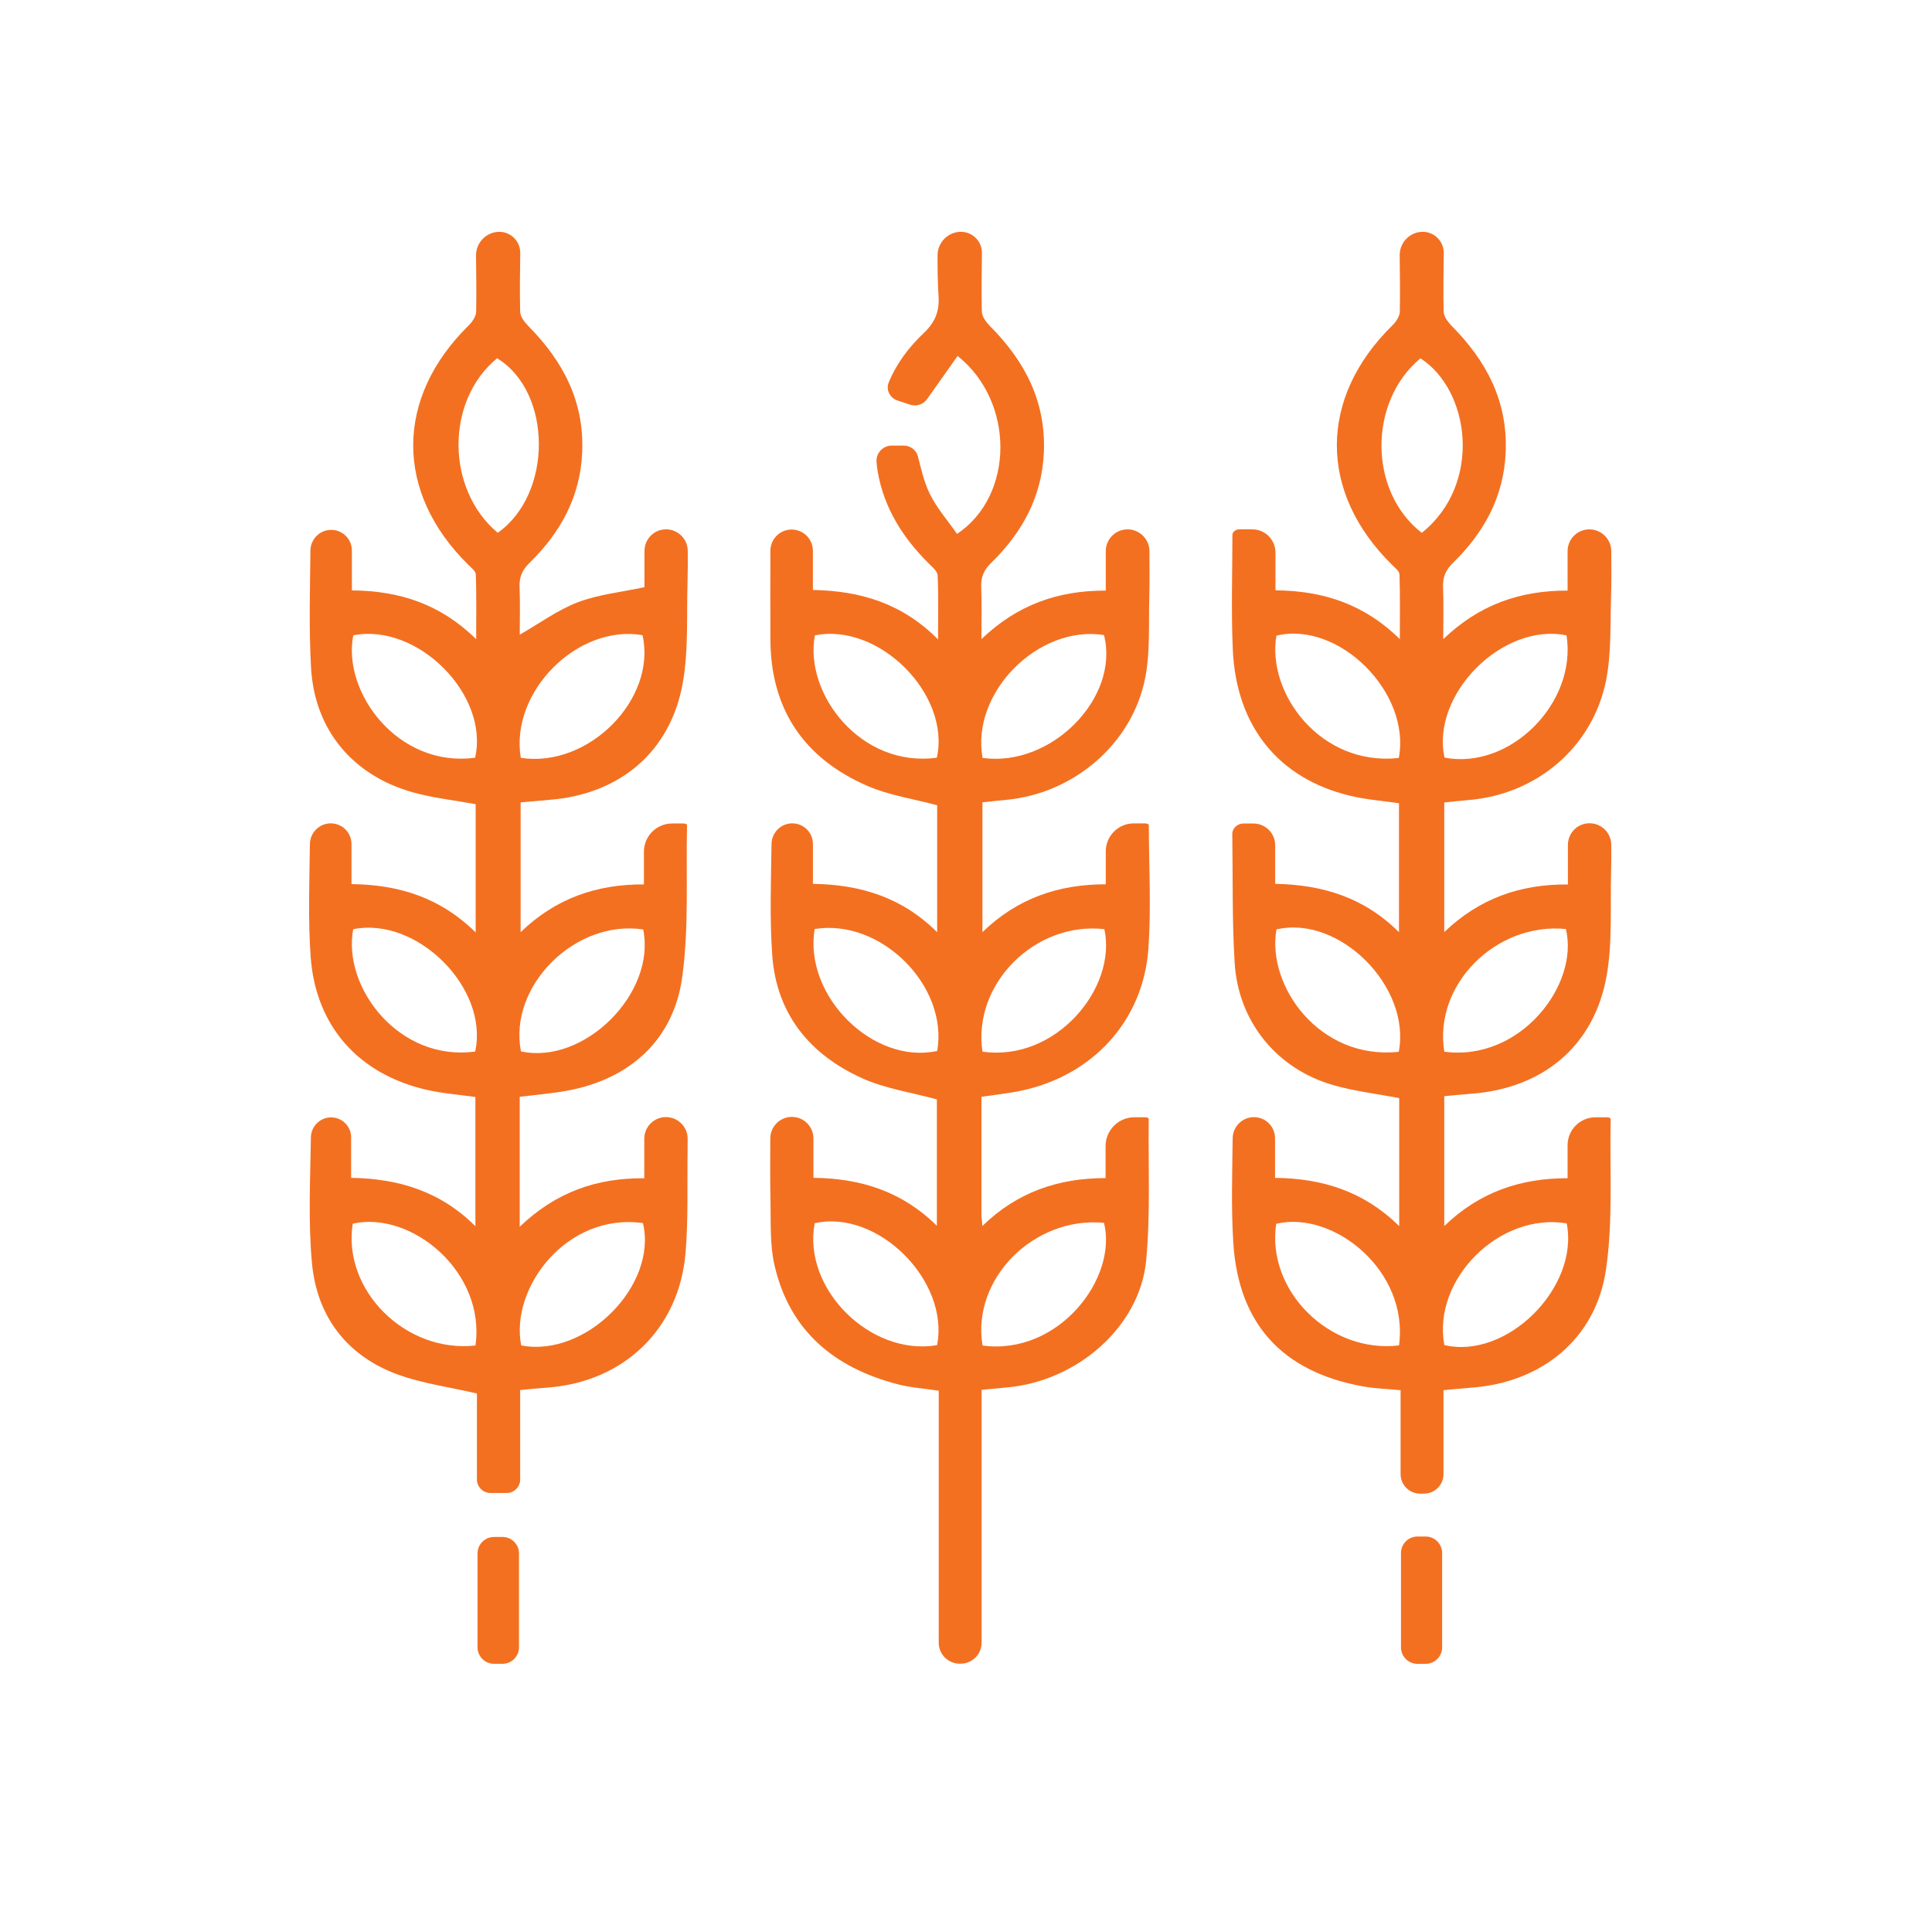 <?xml version="1.0" encoding="UTF-8"?>
<svg xmlns="http://www.w3.org/2000/svg" width="110" height="110" viewBox="0 0 110 110" fill="none">
  <path d="M54.718 13.197C55.384 13.204 55.917 13.749 55.907 14.414C55.892 15.525 55.877 16.636 55.902 17.746C55.908 18.031 56.161 18.361 56.385 18.586C58.356 20.572 59.554 22.865 59.433 25.751C59.326 28.29 58.198 30.325 56.434 32.047C56.012 32.46 55.842 32.862 55.867 33.435C55.906 34.354 55.878 35.276 55.878 36.391C57.915 34.437 60.224 33.62 62.958 33.626V31.381C62.958 30.695 63.513 30.14 64.198 30.14V30.14C64.884 30.14 65.44 30.695 65.444 31.381C65.45 32.309 65.455 33.224 65.433 34.139C65.397 35.623 65.486 37.138 65.207 38.579C64.477 42.34 61.138 45.186 57.279 45.541C56.836 45.582 56.393 45.633 55.936 45.68V53.072C57.932 51.144 60.254 50.35 62.958 50.347V48.474C62.958 47.594 63.671 46.88 64.552 46.88H65.182C65.273 46.88 65.409 46.904 65.409 46.995V46.995C65.414 49.33 65.548 51.676 65.386 54C65.099 58.11 62.225 61.235 58.147 62.099C57.426 62.252 56.689 62.325 55.88 62.446C55.88 64.687 55.88 66.913 55.88 69.138C55.88 69.312 55.908 69.487 55.934 69.8C57.924 67.873 60.244 67.077 62.947 67.075V65.254C62.947 64.347 63.682 63.612 64.589 63.612H65.187C65.272 63.612 65.403 63.627 65.403 63.712V63.712C65.373 66.392 65.505 69.085 65.26 71.745C64.909 75.53 61.334 78.652 57.306 78.997C56.859 79.035 56.412 79.082 55.889 79.131V93.527C55.889 94.188 55.353 94.724 54.692 94.724H54.644C53.983 94.724 53.447 94.188 53.447 93.527V79.182C52.622 79.056 51.853 79.007 51.123 78.818C47.511 77.882 44.953 75.781 44.095 72.03C43.833 70.885 43.893 69.659 43.869 68.467C43.844 67.257 43.852 66.045 43.857 64.817C43.86 64.14 44.41 63.591 45.087 63.591V63.591C45.764 63.591 46.313 64.14 46.313 64.817V67.06C49.003 67.092 51.351 67.825 53.341 69.791V62.595C51.894 62.199 50.423 61.986 49.116 61.403C46.123 60.064 44.21 57.742 43.969 54.402C43.818 52.307 43.898 50.196 43.927 48.053C43.935 47.404 44.461 46.878 45.11 46.878V46.878C45.759 46.878 46.285 47.404 46.285 48.053V50.322C48.986 50.362 51.359 51.088 53.358 53.076V45.848C52.006 45.484 50.621 45.282 49.384 44.745C45.781 43.179 43.88 40.393 43.863 36.408C43.856 34.736 43.86 33.063 43.862 31.36C43.863 30.692 44.405 30.15 45.073 30.15V30.15C45.741 30.15 46.283 30.692 46.283 31.36V33.59C48.98 33.641 51.364 34.346 53.409 36.408C53.409 35.059 53.437 33.909 53.386 32.762C53.375 32.53 53.086 32.287 52.886 32.089C51.4 30.614 50.323 28.916 49.967 26.821C49.937 26.647 49.919 26.47 49.906 26.289C49.87 25.793 50.276 25.37 50.773 25.37H51.455C51.835 25.37 52.169 25.62 52.263 25.988C52.446 26.707 52.609 27.428 52.92 28.077C53.318 28.914 53.96 29.633 54.49 30.399C57.766 28.213 57.785 22.863 54.522 20.268C53.954 21.071 53.389 21.868 52.784 22.723C52.567 23.029 52.177 23.158 51.821 23.041C51.596 22.967 51.358 22.889 51.111 22.808C50.677 22.666 50.426 22.205 50.598 21.782C51.052 20.669 51.765 19.751 52.611 18.946C53.247 18.342 53.492 17.718 53.437 16.856C53.386 16.086 53.38 15.313 53.38 14.54C53.379 13.801 53.979 13.197 54.718 13.197V13.197V13.197ZM53.341 43.138C54.135 39.537 50.044 35.435 46.396 36.176C45.774 39.492 49.012 43.736 53.341 43.138ZM55.944 43.153C59.865 43.7 63.764 39.72 62.857 36.157C59.118 35.567 55.269 39.437 55.944 43.153ZM46.383 52.895C45.749 56.712 49.723 60.637 53.362 59.836C54.003 56.139 50.159 52.282 46.383 52.895ZM55.936 59.875C60.101 60.477 63.615 56.254 62.877 52.902C58.937 52.457 55.365 56.014 55.936 59.875ZM53.352 76.587C54.073 72.924 49.967 68.831 46.385 69.647C45.676 73.367 49.561 77.237 53.352 76.587ZM55.942 76.611C60.297 77.183 63.645 72.758 62.857 69.623C58.867 69.242 55.306 72.816 55.942 76.611Z" fill="#F37021"></path>
  <path d="M28.434 13.197C29.098 13.204 29.63 13.748 29.621 14.412C29.605 15.524 29.59 16.635 29.615 17.746C29.621 18.031 29.877 18.359 30.1 18.584C32.065 20.575 33.27 22.863 33.148 25.749C33.042 28.288 31.914 30.321 30.151 32.045C29.73 32.456 29.558 32.858 29.581 33.431C29.621 34.35 29.592 35.274 29.592 36.136C30.713 35.495 31.744 34.733 32.899 34.29C34.063 33.846 35.349 33.72 36.694 33.431V31.366C36.694 30.688 37.244 30.138 37.922 30.138V30.138C38.601 30.138 39.153 30.688 39.158 31.366C39.162 31.974 39.163 32.575 39.144 33.177C39.087 35.084 39.206 37.026 38.874 38.886C38.178 42.802 35.294 45.216 31.314 45.537C30.764 45.582 30.215 45.633 29.643 45.684V53.072C31.641 51.15 33.957 50.343 36.662 50.354V48.493C36.662 47.605 37.383 46.885 38.271 46.885H38.897C38.983 46.885 39.117 46.903 39.117 46.989V46.989C39.051 49.875 39.234 52.798 38.842 55.641C38.35 59.215 35.847 61.448 32.297 62.099C31.439 62.257 30.567 62.325 29.59 62.448V69.847C31.631 67.888 33.961 67.058 36.682 67.086V64.835C36.682 64.154 37.234 63.602 37.915 63.602V63.602C38.596 63.602 39.152 64.154 39.152 64.835C39.152 65.059 39.151 65.281 39.148 65.505C39.121 67.442 39.193 69.387 39.034 71.313C38.678 75.647 35.541 78.667 31.201 79.001C30.701 79.04 30.2 79.089 29.617 79.14V84.234C29.617 84.659 29.273 85.004 28.848 85.004H27.924C27.499 85.004 27.154 84.659 27.154 84.234V79.34C25.554 78.967 24.041 78.769 22.642 78.258C19.735 77.194 18.047 74.942 17.764 71.937C17.543 69.576 17.664 67.183 17.701 64.76C17.71 64.13 18.221 63.619 18.851 63.619V63.619C19.481 63.619 19.992 64.129 19.992 64.76V67.061C22.691 67.105 25.069 67.823 27.067 69.815V62.459C26.133 62.325 25.183 62.257 24.266 62.044C20.422 61.154 17.97 58.432 17.687 54.466C17.536 52.35 17.616 50.216 17.644 48.059C17.653 47.407 18.181 46.878 18.833 46.878V46.878C19.485 46.878 20.013 47.407 20.013 48.059V50.337C22.717 50.367 25.081 51.112 27.082 53.089V45.786C25.852 45.561 24.634 45.433 23.474 45.103C20.075 44.137 17.91 41.553 17.71 38.022C17.584 35.816 17.651 33.6 17.674 31.345C17.681 30.695 18.208 30.168 18.858 30.168V30.168C19.508 30.168 20.035 30.695 20.035 31.345V33.616C22.729 33.635 25.069 34.384 27.112 36.393C27.112 35.055 27.131 33.882 27.093 32.711C27.086 32.524 26.837 32.328 26.671 32.164C22.472 28.043 22.48 22.663 26.684 18.529C26.891 18.327 27.106 18.01 27.11 17.744C27.129 16.681 27.117 15.618 27.103 14.555C27.093 13.812 27.69 13.203 28.434 13.197V13.197V13.197ZM27.05 43.141C27.872 39.565 23.774 35.448 20.113 36.174C19.477 39.433 22.676 43.732 27.05 43.141ZM29.651 43.147C33.51 43.747 37.399 39.799 36.584 36.163C32.891 35.527 29.025 39.39 29.651 43.147ZM27.055 59.868C27.846 56.271 23.749 52.165 20.109 52.906C19.488 56.239 22.742 60.467 27.055 59.868ZM29.66 59.862C33.261 60.643 37.369 56.548 36.62 52.919C32.748 52.338 28.938 56.139 29.66 59.862ZM27.072 76.607C27.659 72.412 23.415 68.919 20.084 69.672C19.488 73.452 23.087 77.052 27.072 76.607ZM36.605 69.638C32.271 69.029 29.03 73.323 29.675 76.603C33.348 77.311 37.459 73.182 36.605 69.638ZM28.338 30.336C31.488 28.114 31.445 22.316 28.304 20.398C25.369 22.803 25.367 27.835 28.338 30.336Z" fill="#F37021"></path>
  <path d="M81.01 13.197C81.677 13.204 82.211 13.75 82.202 14.417C82.186 15.527 82.171 16.637 82.196 17.746C82.202 18.031 82.458 18.359 82.681 18.584C84.646 20.575 85.85 22.863 85.727 25.751C85.621 28.29 84.492 30.325 82.728 32.047C82.306 32.46 82.136 32.862 82.162 33.435C82.2 34.354 82.172 35.276 82.172 36.391C84.209 34.437 86.519 33.62 89.252 33.626V31.381C89.252 30.695 89.807 30.14 90.493 30.14V30.14C91.178 30.14 91.735 30.695 91.74 31.381C91.746 32.282 91.753 33.171 91.725 34.06C91.676 35.621 91.746 37.215 91.444 38.733C90.684 42.54 87.496 45.227 83.626 45.55C83.177 45.588 82.73 45.639 82.23 45.691V53.068C84.22 51.161 86.551 50.333 89.271 50.358V48.103C89.271 47.423 89.822 46.872 90.502 46.872V46.872C91.182 46.872 91.736 47.423 91.74 48.103C91.743 48.625 91.744 49.142 91.729 49.658C91.674 51.618 91.814 53.617 91.48 55.531C90.776 59.556 87.849 61.978 83.739 62.276C83.241 62.312 82.745 62.365 82.23 62.412V69.806C84.226 67.878 86.549 67.082 89.252 67.082V65.203C89.252 64.326 89.963 63.614 90.841 63.614H91.482C91.571 63.614 91.706 63.636 91.706 63.725V63.725C91.642 66.586 91.851 69.489 91.436 72.299C90.857 76.224 87.794 78.695 83.835 79.003C83.309 79.044 82.785 79.097 82.187 79.15V83.93C82.187 84.544 81.69 85.042 81.076 85.042H80.855C80.241 85.042 79.744 84.544 79.744 83.93V79.152C78.965 79.076 78.275 79.059 77.605 78.937C73.016 78.107 70.504 75.385 70.217 70.726C70.096 68.77 70.159 66.803 70.183 64.809C70.191 64.144 70.73 63.606 71.394 63.606V63.606C72.058 63.606 72.596 64.144 72.596 64.809V67.063C75.299 67.09 77.664 67.837 79.665 69.811V62.52C78.388 62.276 77.119 62.131 75.91 61.782C72.698 60.86 70.498 58.17 70.296 54.818C70.147 52.383 70.198 49.937 70.161 47.495V47.495C70.157 47.154 70.457 46.887 70.799 46.887H71.364C72.048 46.887 72.603 47.441 72.603 48.125V50.322C75.274 50.371 77.654 51.082 79.652 53.076V45.733C78.724 45.595 77.773 45.527 76.858 45.305C72.794 44.326 70.387 41.357 70.191 36.994C70.093 34.82 70.168 32.639 70.168 30.463V30.463C70.168 30.269 70.372 30.138 70.567 30.138H71.297C72.028 30.138 72.62 30.73 72.62 31.461V33.611C75.312 33.633 77.656 34.38 79.701 36.391C79.701 35.052 79.72 33.88 79.682 32.711C79.676 32.524 79.429 32.326 79.263 32.164C75.061 28.039 75.067 22.66 79.273 18.529C79.48 18.327 79.695 18.01 79.699 17.744C79.719 16.677 79.706 15.609 79.692 14.542C79.682 13.807 80.275 13.197 81.01 13.197V13.197V13.197ZM80.951 30.338C84.409 27.571 83.711 22.222 80.874 20.402C77.894 22.873 77.913 27.988 80.951 30.338ZM79.642 43.156C80.348 39.433 76.225 35.338 72.675 36.191C72.111 39.429 75.153 43.645 79.642 43.156ZM82.245 43.136C85.978 43.849 89.797 40.022 89.192 36.176C85.563 35.425 81.464 39.531 82.245 43.136ZM79.639 59.885C80.355 56.175 76.238 52.078 72.677 52.919C72.109 56.139 75.136 60.371 79.639 59.885ZM82.234 59.879C86.561 60.456 89.933 56.058 89.154 52.893C85.171 52.504 81.608 56.073 82.234 59.879ZM79.654 76.603C80.231 72.333 75.906 68.904 72.662 69.678C72.09 73.478 75.695 77.075 79.654 76.603ZM82.234 76.581C85.787 77.424 89.92 73.316 89.203 69.655C85.388 69.01 81.544 72.831 82.234 76.581Z" fill="#F37021"></path>
  <path d="M28.61 87.508C29.129 87.508 29.55 87.929 29.55 88.448V93.789C29.55 94.309 29.129 94.73 28.61 94.73H28.128C27.608 94.73 27.188 94.309 27.188 93.789V88.448C27.188 87.929 27.608 87.508 28.128 87.508H28.61Z" fill="#F37021"></path>
  <path d="M79.766 88.424C79.766 87.904 80.187 87.483 80.706 87.483H81.169C81.688 87.483 82.109 87.904 82.109 88.424V93.793C82.109 94.312 81.688 94.733 81.169 94.733H80.706C80.187 94.733 79.766 94.312 79.766 93.793V88.424Z" fill="#F37021"></path>
</svg>
